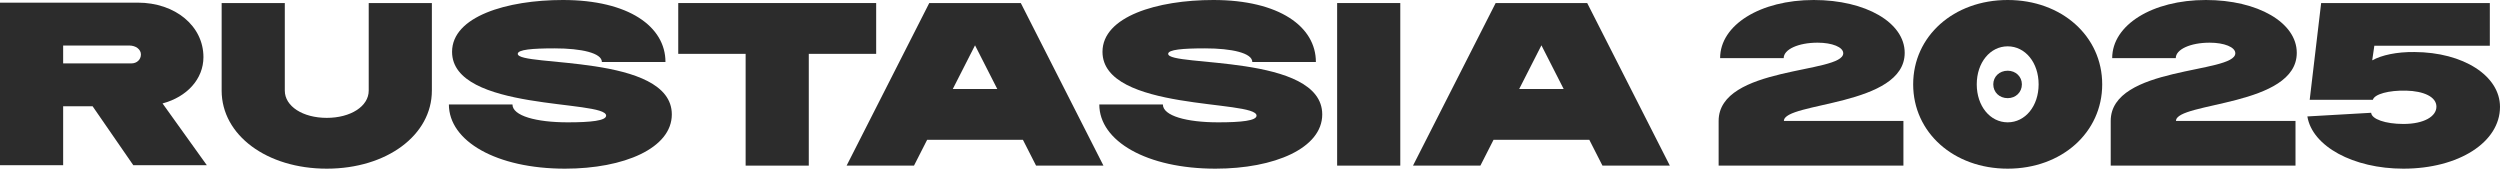 <svg width="999" height="68" viewBox="0 0 999 68" fill="none" xmlns="http://www.w3.org/2000/svg">
<path d="M0 66.018V1.056H55.043C70.031 1.056 81.294 10.394 81.294 22.818C81.294 31.588 74.689 38.734 64.951 41.333L82.649 66.018H53.265L37.006 42.469H25.235V66.018H0ZM25.235 25.335H52.502C54.704 25.335 56.313 23.793 56.313 21.762C56.313 19.732 54.281 18.19 51.656 18.19H25.235V25.335Z" fill="#2C2C2C"/>
<path d="M130.573 67.399C106.609 67.399 88.571 54 88.571 36.217V1.218H113.806V36.217C113.806 42.469 121.004 47.098 130.573 47.098C140.142 47.098 147.34 42.469 147.34 36.217V1.218H172.575V36.217C172.575 54 154.538 67.399 130.573 67.399Z" fill="#2C2C2C"/>
<path d="M225.781 67.399C198.429 67.399 179.376 56.436 179.376 41.739H204.78C204.78 46.286 214.264 48.884 226.882 48.884C236.112 48.884 242.209 48.235 242.209 46.205C242.209 39.79 180.646 44.581 180.646 20.707C180.646 6.577 202.578 0 224.934 0C251.27 0 265.92 10.638 265.92 24.767H240.516C240.516 21.194 232.386 19.326 221.632 19.326C212.74 19.326 206.897 19.814 206.897 21.519C206.897 26.797 268.46 21.438 268.46 45.718C268.46 59.197 249.407 67.399 225.781 67.399Z" fill="#2C2C2C"/>
<path d="M297.955 66.181V21.519H271.027V1.218H350.119V21.519H323.19V66.181H297.955Z" fill="#2C2C2C"/>
<path d="M338.305 66.181L371.331 1.218H407.913L440.939 66.181H414.011L408.76 55.868H370.484L365.234 66.181H338.305ZM380.731 35.567H398.514L389.622 18.108L380.731 35.567Z" fill="#2C2C2C"/>
<path d="M485.687 67.399C458.335 67.399 439.281 56.436 439.281 41.739H464.686C464.686 46.286 474.17 48.884 486.788 48.884C496.018 48.884 502.115 48.235 502.115 46.205C502.115 39.79 440.552 44.581 440.552 20.707C440.552 6.577 462.484 0 484.84 0C511.176 0 525.826 10.638 525.826 24.767H500.421C500.421 21.194 492.292 19.326 481.537 19.326C472.646 19.326 466.803 19.814 466.803 21.519C466.803 26.797 528.366 21.438 528.366 45.718C528.366 59.197 509.313 67.399 485.687 67.399Z" fill="#2C2C2C"/>
<path d="M534.32 66.181V1.218H559.555V66.181H534.32Z" fill="#2C2C2C"/>
<path d="M564.636 66.181L597.662 1.218H634.244L667.27 66.181H640.341L635.091 55.868H596.815L591.565 66.181H564.636ZM607.062 35.567H624.845L615.953 18.108L607.062 35.567Z" fill="#2C2C2C"/>
<path d="M686.766 48.316C686.766 26.31 736.559 29.477 736.559 21.275C736.559 18.839 732.155 17.053 726.312 17.053C718.606 17.053 712.763 19.732 712.763 23.224H687.359C687.359 9.988 703.363 0 724.788 0C745.535 0 761.116 9.014 761.116 21.113C761.116 42.551 712.848 40.764 712.848 48.316H760.608V66.181H686.766V48.316Z" fill="#2C2C2C"/>
<path d="M802.272 67.399C780.678 67.399 764.504 52.945 764.504 33.699C764.504 14.454 780.678 0 802.272 0C823.866 0 840.04 14.454 840.04 33.699C840.04 52.945 823.866 67.399 802.272 67.399ZM789.909 33.699C789.909 42.388 795.243 48.884 802.272 48.884C809.301 48.884 814.635 42.388 814.635 33.699C814.635 25.011 809.301 18.514 802.272 18.514C795.243 18.514 789.909 25.011 789.909 33.699ZM796.514 33.699C796.514 30.614 798.969 28.259 802.272 28.259C805.49 28.259 807.946 30.614 807.946 33.699C807.946 36.866 805.49 39.221 802.272 39.221C798.969 39.221 796.514 36.866 796.514 33.699Z" fill="#2C2C2C"/>
<path d="M843.44 48.316C843.44 26.31 893.232 29.477 893.232 21.275C893.232 18.839 888.829 17.053 882.986 17.053C875.28 17.053 869.437 19.732 869.437 23.224H844.032C844.032 9.988 860.037 0 881.462 0C902.209 0 917.79 9.014 917.79 21.113C917.79 42.551 869.522 40.764 869.522 48.316H917.282V66.181H843.44V48.316Z" fill="#2C2C2C"/>
<path d="M960.385 67.399C940.401 67.399 923.972 58.466 922.025 46.529L947.514 45.068C947.683 47.585 953.187 49.534 960.385 49.534C968.769 49.534 973.596 46.448 973.596 42.632C973.596 38.653 968.43 36.379 961.486 36.217C954.542 36.054 948.869 37.597 948.191 39.871H922.956L927.529 1.218H994.935V18.271H948.784L947.937 24.117C951.748 22.006 957.76 20.707 964.789 20.788C984.35 20.869 999 30.289 999 42.713C999 56.842 982.487 67.399 960.385 67.399Z" fill="#2C2C2C"/>
</svg>
